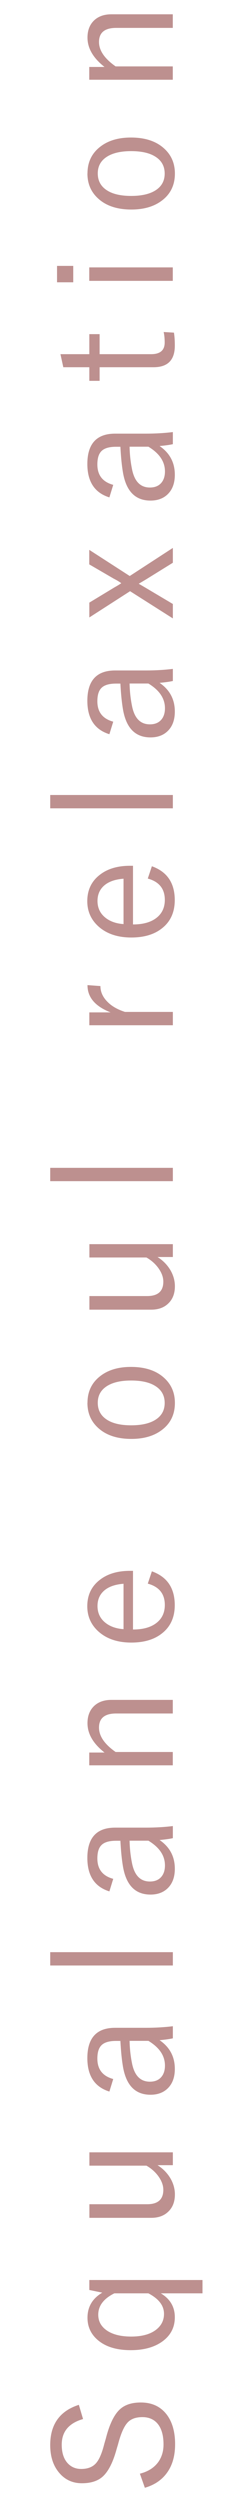 <?xml version="1.0" encoding="UTF-8"?><svg id="a" xmlns="http://www.w3.org/2000/svg" viewBox="0 0 33.61 365.57"><defs><style>.b{fill:#bd908f;}</style></defs><path class="b" d="m11.57,351.64l.62,2.09c-2.09.6-3.13,1.85-3.13,3.75,0,1.17.29,2.08.88,2.72.51.55,1.17.83,1.98.83.98,0,1.73-.3,2.23-.91.45-.54.83-1.46,1.16-2.77l.22-.76c.55-2.16,1.27-3.62,2.18-4.38.72-.6,1.7-.9,2.95-.9,1.64,0,2.91.59,3.82,1.78.81,1.08,1.22,2.52,1.22,4.31s-.43,3.2-1.28,4.31c-.75.98-1.8,1.68-3.16,2.07l-.73-2.06c1.2-.3,2.11-.88,2.72-1.73.5-.72.75-1.57.75-2.54,0-1.41-.33-2.47-.98-3.16-.53-.56-1.24-.84-2.12-.84-1.01,0-1.76.29-2.25.88-.49.57-.93,1.6-1.32,3.08l-.21.7c-.54,1.99-1.25,3.36-2.12,4.1-.73.61-1.72.91-2.98.91-1.4,0-2.54-.54-3.41-1.62-.83-1.02-1.24-2.34-1.24-3.97,0-3.02,1.4-4.98,4.21-5.88Z"/><path class="b" d="m13.11,333.4h16.61v1.95h-6.12c1.38.82,2.06,1.99,2.06,3.5s-.64,2.71-1.92,3.6c-1.16.8-2.67,1.21-4.54,1.21-2.12,0-3.76-.51-4.92-1.54-.96-.85-1.44-1.92-1.44-3.2,0-1.59.72-2.82,2.17-3.67l-1.9-.39v-1.46Zm3.67,1.95c-1.57.78-2.36,1.82-2.36,3.12,0,1.01.46,1.8,1.38,2.39.86.54,2.01.81,3.45.81,1.64,0,2.9-.36,3.77-1.09.7-.59,1.05-1.33,1.05-2.23,0-1.2-.76-2.2-2.29-3h-5.02Z"/><path class="b" d="m13.11,314.73h12.26v1.88h-2.25c.84.53,1.48,1.2,1.95,2.02.4.73.6,1.48.6,2.25,0,1.08-.33,1.93-1,2.55-.62.59-1.45.88-2.48.88h-9.07v-1.99h8.47c1.59,0,2.38-.7,2.38-2.11,0-.67-.26-1.35-.77-2.04-.45-.6-1.02-1.1-1.71-1.49h-8.37v-1.95Z"/><path class="b" d="m16.04,305.84c-2.15-.67-3.22-2.3-3.22-4.88,0-2.96,1.36-4.44,4.08-4.44h4.49c1.44,0,2.77-.08,3.98-.23v1.77c-.49.11-1.14.2-1.95.27,1.49,1.02,2.24,2.41,2.24,4.2,0,1.26-.37,2.23-1.11,2.91-.63.58-1.45.87-2.46.87-2.21,0-3.55-1.34-4.03-4.03-.18-1.02-.31-2.3-.39-3.84h-.64c-1.05,0-1.78.23-2.19.69-.37.4-.55,1.03-.55,1.9,0,1.57.78,2.56,2.33,2.98l-.57,1.85Zm2.98-7.42c.02,1.12.14,2.26.38,3.41.37,1.71,1.23,2.57,2.6,2.57.73,0,1.29-.23,1.68-.69.35-.41.53-.97.53-1.66,0-1.44-.81-2.64-2.43-3.62h-2.75Z"/><path class="b" d="m7.37,285.46h18v1.95H7.37v-1.95Z"/><path class="b" d="m16.04,276.57c-2.15-.67-3.22-2.3-3.22-4.88,0-2.96,1.36-4.44,4.08-4.44h4.49c1.44,0,2.77-.08,3.98-.23v1.77c-.49.11-1.14.2-1.95.27,1.49,1.02,2.24,2.41,2.24,4.2,0,1.26-.37,2.23-1.11,2.91-.63.58-1.45.87-2.46.87-2.21,0-3.55-1.34-4.03-4.03-.18-1.02-.31-2.3-.39-3.84h-.64c-1.05,0-1.78.23-2.19.69-.37.4-.55,1.03-.55,1.9,0,1.57.78,2.56,2.33,2.98l-.57,1.85Zm2.98-7.42c.02,1.12.14,2.26.38,3.41.37,1.71,1.23,2.57,2.6,2.57.73,0,1.29-.23,1.68-.69.35-.41.53-.97.53-1.66,0-1.44-.81-2.64-2.43-3.62h-2.75Z"/><path class="b" d="m13.11,256.27h2.23c-1.66-1.3-2.5-2.73-2.5-4.29,0-1.1.35-1.96,1.04-2.58.62-.55,1.44-.83,2.46-.83h9.02v1.99h-8.32c-1.67,0-2.51.69-2.51,2.06,0,1.24.81,2.43,2.44,3.57h8.39v1.95h-12.26v-1.88Z"/><path class="b" d="m19.52,229.69v8.59c1.58,0,2.79-.37,3.62-1.11.7-.62,1.05-1.45,1.05-2.48,0-1.62-.83-2.66-2.5-3.12l.6-1.8c2.24.8,3.36,2.45,3.36,4.95,0,1.79-.64,3.18-1.92,4.16-1.13.88-2.62,1.31-4.46,1.31-2.06,0-3.7-.57-4.91-1.7-1.03-.97-1.55-2.17-1.55-3.61,0-1.64.62-2.94,1.88-3.89,1.12-.86,2.59-1.29,4.39-1.29h.43Zm-1.39,1.9c-1.31.1-2.3.47-2.96,1.11-.57.55-.86,1.27-.86,2.14,0,1.02.39,1.84,1.17,2.46.68.54,1.56.85,2.65.93v-6.64Z"/><path class="b" d="m12.84,205.13c0-1.66.64-2.98,1.93-3.95,1.15-.87,2.63-1.3,4.45-1.3,2.1,0,3.75.55,4.93,1.66,1.02.95,1.52,2.15,1.52,3.61,0,1.69-.65,3.02-1.95,3.98-1.14.85-2.62,1.28-4.44,1.28-2.1,0-3.75-.55-4.93-1.66-1.02-.95-1.52-2.15-1.52-3.62Zm1.51,0c0,1.11.48,1.95,1.44,2.53.84.51,2,.76,3.46.76,1.68,0,2.95-.33,3.81-.98.74-.56,1.11-1.32,1.11-2.29,0-1.1-.48-1.94-1.43-2.51-.85-.52-2.02-.77-3.49-.77-1.67,0-2.93.33-3.79.98-.74.56-1.11,1.32-1.11,2.27Z"/><path class="b" d="m13.11,181.93h12.26v1.88h-2.25c.84.53,1.48,1.2,1.95,2.02.4.73.6,1.48.6,2.25,0,1.08-.33,1.93-1,2.55-.62.59-1.45.88-2.48.88h-9.07v-1.99h8.47c1.59,0,2.38-.7,2.38-2.11,0-.67-.26-1.35-.77-2.04-.45-.6-1.02-1.1-1.71-1.49h-8.37v-1.95Z"/><path class="b" d="m7.37,170.77h18v1.95H7.37v-1.95Z"/><path class="b" d="m12.84,144.05l1.9.14c0,.84.34,1.61,1.03,2.3.62.64,1.48,1.13,2.57,1.48h7.03v1.95h-12.26v-1.88h3.12c-2.26-.88-3.39-2.2-3.39-3.98Z"/><path class="b" d="m19.52,126.59v8.59c1.58,0,2.79-.37,3.62-1.11.7-.62,1.05-1.45,1.05-2.48,0-1.62-.83-2.66-2.5-3.12l.6-1.8c2.24.8,3.36,2.45,3.36,4.95,0,1.79-.64,3.18-1.92,4.16-1.13.88-2.62,1.31-4.46,1.31-2.06,0-3.7-.57-4.91-1.7-1.03-.97-1.55-2.17-1.55-3.61,0-1.64.62-2.94,1.88-3.89,1.12-.86,2.59-1.29,4.39-1.29h.43Zm-1.39,1.9c-1.31.1-2.3.47-2.96,1.11-.57.55-.86,1.27-.86,2.14,0,1.02.39,1.84,1.17,2.46.68.54,1.56.85,2.65.93v-6.64Z"/><path class="b" d="m7.37,116.25h18v1.95H7.37v-1.95Z"/><path class="b" d="m16.04,107.36c-2.15-.67-3.22-2.3-3.22-4.88,0-2.96,1.36-4.44,4.08-4.44h4.49c1.44,0,2.77-.08,3.98-.23v1.77c-.49.11-1.14.2-1.95.27,1.49,1.02,2.24,2.41,2.24,4.2,0,1.26-.37,2.23-1.11,2.91-.63.58-1.45.87-2.46.87-2.21,0-3.55-1.34-4.03-4.03-.18-1.02-.31-2.3-.39-3.84h-.64c-1.05,0-1.78.23-2.19.69-.37.4-.55,1.03-.55,1.9,0,1.57.78,2.56,2.33,2.98l-.57,1.85Zm2.98-7.42c.02,1.12.14,2.26.38,3.41.37,1.71,1.23,2.57,2.6,2.57.73,0,1.29-.23,1.68-.69.35-.41.53-.97.53-1.66,0-1.44-.81-2.64-2.43-3.62h-2.75Z"/><path class="b" d="m13.11,80.41l5.93,3.82,6.33-4.11v2.17l-3.96,2.45c-.54.32-.89.53-1.05.62.14.08.33.19.57.33.2.12.36.21.46.27l3.98,2.36v2.11l-6.28-3.98-5.98,3.84v-2.17l3.64-2.2c.46-.26.81-.47,1.05-.64-.3-.22-.66-.44-1.1-.66l-3.6-2.09v-2.11Z"/><path class="b" d="m16.04,72.73c-2.15-.67-3.22-2.3-3.22-4.88,0-2.96,1.36-4.44,4.08-4.44h4.49c1.44,0,2.77-.08,3.98-.23v1.77c-.49.11-1.14.2-1.95.27,1.49,1.02,2.24,2.41,2.24,4.2,0,1.26-.37,2.23-1.11,2.91-.63.58-1.45.87-2.46.87-2.21,0-3.55-1.34-4.03-4.03-.18-1.02-.31-2.3-.39-3.84h-.64c-1.05,0-1.78.23-2.19.69-.37.4-.55,1.03-.55,1.9,0,1.57.78,2.56,2.33,2.98l-.57,1.85Zm2.98-7.42c.02,1.12.14,2.26.38,3.41.37,1.71,1.23,2.57,2.6,2.57.73,0,1.29-.23,1.68-.69.35-.41.53-.97.53-1.66,0-1.44-.81-2.64-2.43-3.62h-2.75Z"/><path class="b" d="m8.87,51.79h4.24v-2.93h1.51v2.93h7.56c1.33,0,1.99-.57,1.99-1.7,0-.59-.05-1.1-.15-1.54l1.51.09c.09.55.13,1.19.13,1.9,0,2.11-1.04,3.16-3.13,3.16h-7.91v1.99h-1.51v-1.99h-3.82l-.42-1.92Z"/><path class="b" d="m8.37,38.88h2.38v2.4h-2.38v-2.4Zm4.73.22h12.26v1.97h-12.26v-1.97Z"/><path class="b" d="m12.84,25.36c0-1.66.64-2.98,1.93-3.95,1.15-.87,2.63-1.3,4.45-1.3,2.1,0,3.75.55,4.93,1.66,1.02.95,1.52,2.15,1.52,3.61,0,1.69-.65,3.02-1.95,3.98-1.14.85-2.62,1.28-4.44,1.28-2.1,0-3.75-.55-4.93-1.66-1.02-.95-1.52-2.15-1.52-3.62Zm1.51,0c0,1.11.48,1.95,1.44,2.53.84.51,2,.76,3.46.76,1.68,0,2.95-.33,3.81-.98.74-.56,1.11-1.32,1.11-2.29,0-1.1-.48-1.94-1.43-2.51-.85-.52-2.02-.77-3.49-.77-1.67,0-2.93.33-3.79.98-.74.56-1.11,1.32-1.11,2.27Z"/><path class="b" d="m13.11,9.79h2.23c-1.66-1.3-2.5-2.73-2.5-4.29,0-1.1.35-1.96,1.04-2.58.62-.55,1.44-.83,2.46-.83h9.02v1.99h-8.32c-1.67,0-2.51.69-2.51,2.06,0,1.24.81,2.43,2.44,3.57h8.39v1.95h-12.26v-1.88Z"/></svg>